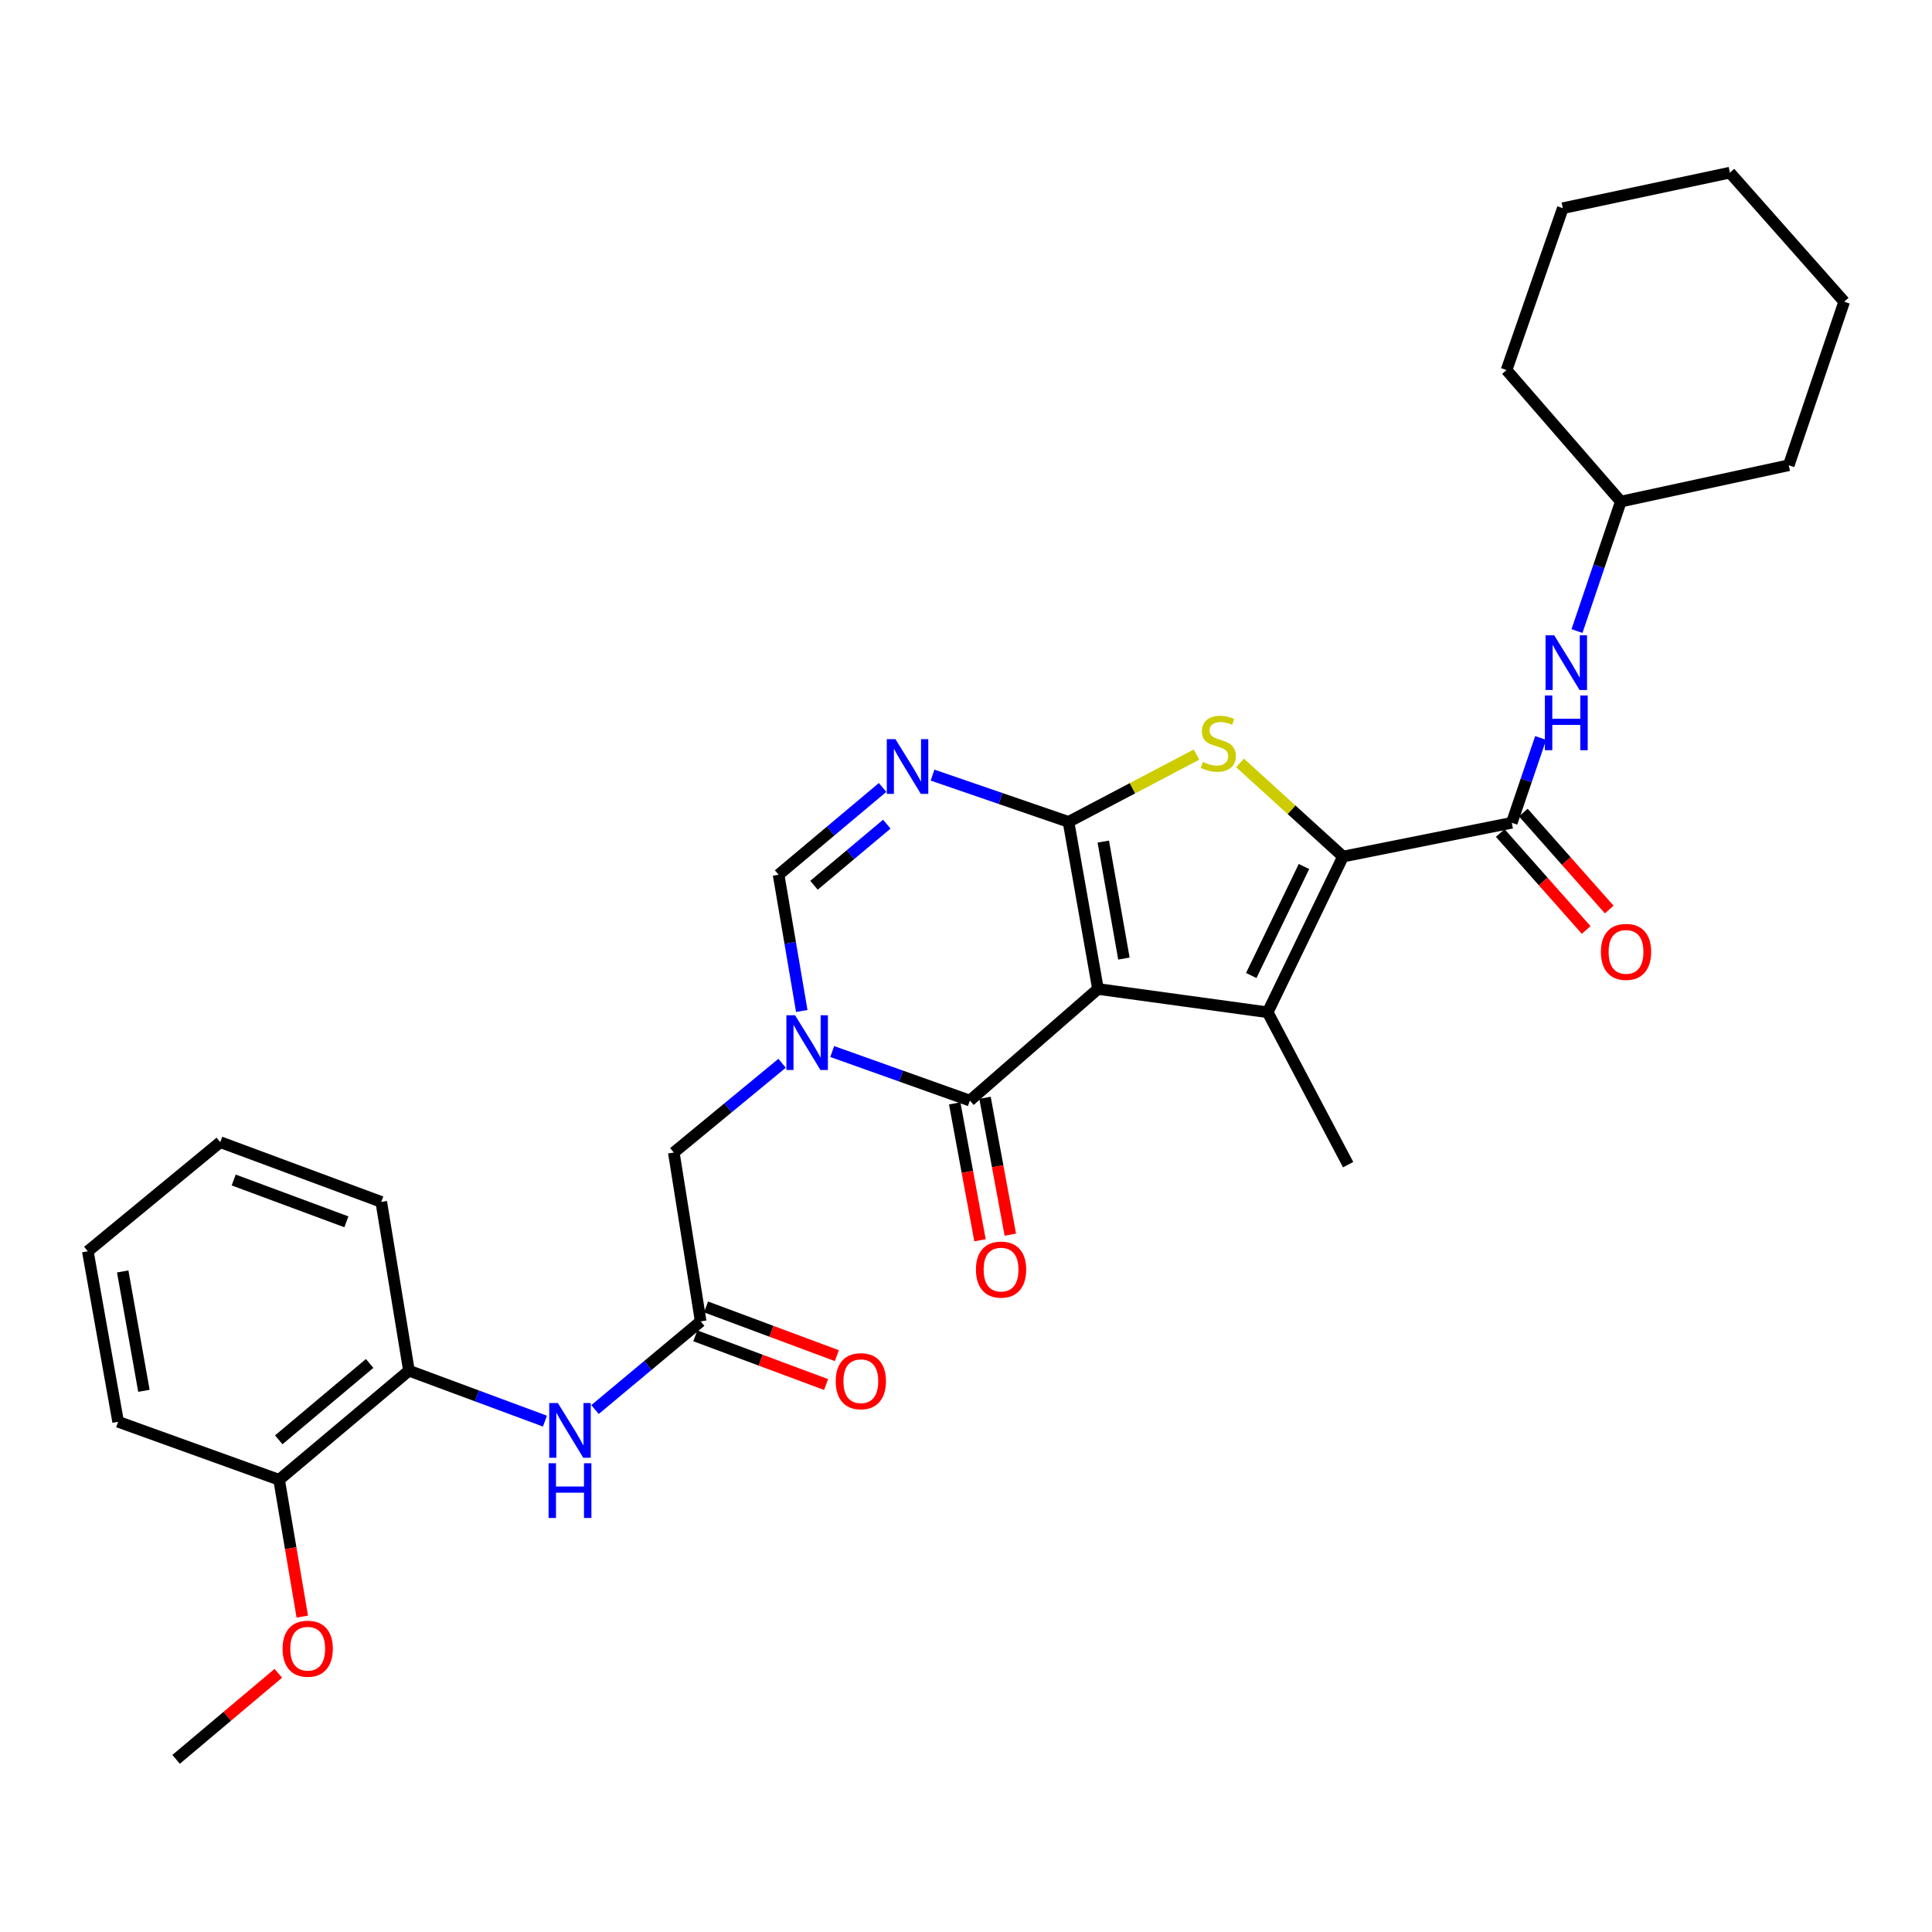 <?xml version='1.0' encoding='iso-8859-1'?>
<svg version='1.1' baseProfile='full'
              xmlns='http://www.w3.org/2000/svg'
                      xmlns:rdkit='http://www.rdkit.org/xml'
                      xmlns:xlink='http://www.w3.org/1999/xlink'
                  xml:space='preserve'
width='1000px' height='1000px' viewBox='0 0 1000 1000'>
<!-- END OF HEADER -->
<rect style='opacity:1.0;fill:#FFFFFF;stroke:none' width='1000' height='1000' x='0' y='0'> </rect>
<path class='bond-0' d='M 568.306,511.892 L 553.064,425.402' style='fill:none;fill-rule:evenodd;stroke:#000000;stroke-width:6px;stroke-linecap:butt;stroke-linejoin:miter;stroke-opacity:1' />
<path class='bond-0' d='M 581.729,496.15 L 571.06,435.607' style='fill:none;fill-rule:evenodd;stroke:#000000;stroke-width:6px;stroke-linecap:butt;stroke-linejoin:miter;stroke-opacity:1' />
<path class='bond-1' d='M 568.306,511.892 L 656.153,523.962' style='fill:none;fill-rule:evenodd;stroke:#000000;stroke-width:6px;stroke-linecap:butt;stroke-linejoin:miter;stroke-opacity:1' />
<path class='bond-4' d='M 568.306,511.892 L 502.003,569.662' style='fill:none;fill-rule:evenodd;stroke:#000000;stroke-width:6px;stroke-linecap:butt;stroke-linejoin:miter;stroke-opacity:1' />
<path class='bond-3' d='M 553.064,425.402 L 586.186,407.987' style='fill:none;fill-rule:evenodd;stroke:#000000;stroke-width:6px;stroke-linecap:butt;stroke-linejoin:miter;stroke-opacity:1' />
<path class='bond-3' d='M 586.186,407.987 L 619.308,390.572' style='fill:none;fill-rule:evenodd;stroke:#CCCC00;stroke-width:6px;stroke-linecap:butt;stroke-linejoin:miter;stroke-opacity:1' />
<path class='bond-6' d='M 553.064,425.402 L 517.876,413.302' style='fill:none;fill-rule:evenodd;stroke:#000000;stroke-width:6px;stroke-linecap:butt;stroke-linejoin:miter;stroke-opacity:1' />
<path class='bond-6' d='M 517.876,413.302 L 482.689,401.202' style='fill:none;fill-rule:evenodd;stroke:#0000FF;stroke-width:6px;stroke-linecap:butt;stroke-linejoin:miter;stroke-opacity:1' />
<path class='bond-2' d='M 656.153,523.962 L 695.144,443.356' style='fill:none;fill-rule:evenodd;stroke:#000000;stroke-width:6px;stroke-linecap:butt;stroke-linejoin:miter;stroke-opacity:1' />
<path class='bond-2' d='M 647.642,504.925 L 674.936,448.501' style='fill:none;fill-rule:evenodd;stroke:#000000;stroke-width:6px;stroke-linecap:butt;stroke-linejoin:miter;stroke-opacity:1' />
<path class='bond-18' d='M 656.153,523.962 L 697.794,602.823' style='fill:none;fill-rule:evenodd;stroke:#000000;stroke-width:6px;stroke-linecap:butt;stroke-linejoin:miter;stroke-opacity:1' />
<path class='bond-7' d='M 695.144,443.356 L 782.495,425.872' style='fill:none;fill-rule:evenodd;stroke:#000000;stroke-width:6px;stroke-linecap:butt;stroke-linejoin:miter;stroke-opacity:1' />
<path class='bond-31' d='M 695.144,443.356 L 668.492,419.121' style='fill:none;fill-rule:evenodd;stroke:#000000;stroke-width:6px;stroke-linecap:butt;stroke-linejoin:miter;stroke-opacity:1' />
<path class='bond-31' d='M 668.492,419.121 L 641.839,394.887' style='fill:none;fill-rule:evenodd;stroke:#CCCC00;stroke-width:6px;stroke-linecap:butt;stroke-linejoin:miter;stroke-opacity:1' />
<path class='bond-5' d='M 502.003,569.662 L 466.379,556.967' style='fill:none;fill-rule:evenodd;stroke:#000000;stroke-width:6px;stroke-linecap:butt;stroke-linejoin:miter;stroke-opacity:1' />
<path class='bond-5' d='M 466.379,556.967 L 430.756,544.272' style='fill:none;fill-rule:evenodd;stroke:#0000FF;stroke-width:6px;stroke-linecap:butt;stroke-linejoin:miter;stroke-opacity:1' />
<path class='bond-14' d='M 494.16,571.111 L 500.705,606.537' style='fill:none;fill-rule:evenodd;stroke:#000000;stroke-width:6px;stroke-linecap:butt;stroke-linejoin:miter;stroke-opacity:1' />
<path class='bond-14' d='M 500.705,606.537 L 507.25,641.964' style='fill:none;fill-rule:evenodd;stroke:#FF0000;stroke-width:6px;stroke-linecap:butt;stroke-linejoin:miter;stroke-opacity:1' />
<path class='bond-14' d='M 509.846,568.213 L 516.391,603.64' style='fill:none;fill-rule:evenodd;stroke:#000000;stroke-width:6px;stroke-linecap:butt;stroke-linejoin:miter;stroke-opacity:1' />
<path class='bond-14' d='M 516.391,603.64 L 522.936,639.066' style='fill:none;fill-rule:evenodd;stroke:#FF0000;stroke-width:6px;stroke-linecap:butt;stroke-linejoin:miter;stroke-opacity:1' />
<path class='bond-8' d='M 414.997,523.284 L 408.998,488.021' style='fill:none;fill-rule:evenodd;stroke:#0000FF;stroke-width:6px;stroke-linecap:butt;stroke-linejoin:miter;stroke-opacity:1' />
<path class='bond-8' d='M 408.998,488.021 L 402.999,452.758' style='fill:none;fill-rule:evenodd;stroke:#000000;stroke-width:6px;stroke-linecap:butt;stroke-linejoin:miter;stroke-opacity:1' />
<path class='bond-12' d='M 404.805,550.346 L 376.785,573.447' style='fill:none;fill-rule:evenodd;stroke:#0000FF;stroke-width:6px;stroke-linecap:butt;stroke-linejoin:miter;stroke-opacity:1' />
<path class='bond-12' d='M 376.785,573.447 L 348.765,596.549' style='fill:none;fill-rule:evenodd;stroke:#000000;stroke-width:6px;stroke-linecap:butt;stroke-linejoin:miter;stroke-opacity:1' />
<path class='bond-32' d='M 456.828,407.591 L 429.914,430.175' style='fill:none;fill-rule:evenodd;stroke:#0000FF;stroke-width:6px;stroke-linecap:butt;stroke-linejoin:miter;stroke-opacity:1' />
<path class='bond-32' d='M 429.914,430.175 L 402.999,452.758' style='fill:none;fill-rule:evenodd;stroke:#000000;stroke-width:6px;stroke-linecap:butt;stroke-linejoin:miter;stroke-opacity:1' />
<path class='bond-32' d='M 459.007,426.586 L 440.167,442.394' style='fill:none;fill-rule:evenodd;stroke:#0000FF;stroke-width:6px;stroke-linecap:butt;stroke-linejoin:miter;stroke-opacity:1' />
<path class='bond-32' d='M 440.167,442.394 L 421.327,458.202' style='fill:none;fill-rule:evenodd;stroke:#000000;stroke-width:6px;stroke-linecap:butt;stroke-linejoin:miter;stroke-opacity:1' />
<path class='bond-11' d='M 782.495,425.872 L 789.968,403.918' style='fill:none;fill-rule:evenodd;stroke:#000000;stroke-width:6px;stroke-linecap:butt;stroke-linejoin:miter;stroke-opacity:1' />
<path class='bond-11' d='M 789.968,403.918 L 797.442,381.965' style='fill:none;fill-rule:evenodd;stroke:#0000FF;stroke-width:6px;stroke-linecap:butt;stroke-linejoin:miter;stroke-opacity:1' />
<path class='bond-15' d='M 776.525,431.161 L 798.761,456.255' style='fill:none;fill-rule:evenodd;stroke:#000000;stroke-width:6px;stroke-linecap:butt;stroke-linejoin:miter;stroke-opacity:1' />
<path class='bond-15' d='M 798.761,456.255 L 820.996,481.349' style='fill:none;fill-rule:evenodd;stroke:#FF0000;stroke-width:6px;stroke-linecap:butt;stroke-linejoin:miter;stroke-opacity:1' />
<path class='bond-15' d='M 788.464,420.582 L 810.699,445.677' style='fill:none;fill-rule:evenodd;stroke:#000000;stroke-width:6px;stroke-linecap:butt;stroke-linejoin:miter;stroke-opacity:1' />
<path class='bond-15' d='M 810.699,445.677 L 832.935,470.771' style='fill:none;fill-rule:evenodd;stroke:#FF0000;stroke-width:6px;stroke-linecap:butt;stroke-linejoin:miter;stroke-opacity:1' />
<path class='bond-9' d='M 362.67,683.943 L 348.765,596.549' style='fill:none;fill-rule:evenodd;stroke:#000000;stroke-width:6px;stroke-linecap:butt;stroke-linejoin:miter;stroke-opacity:1' />
<path class='bond-10' d='M 362.67,683.943 L 335.32,706.764' style='fill:none;fill-rule:evenodd;stroke:#000000;stroke-width:6px;stroke-linecap:butt;stroke-linejoin:miter;stroke-opacity:1' />
<path class='bond-10' d='M 335.32,706.764 L 307.97,729.584' style='fill:none;fill-rule:evenodd;stroke:#0000FF;stroke-width:6px;stroke-linecap:butt;stroke-linejoin:miter;stroke-opacity:1' />
<path class='bond-16' d='M 359.885,691.417 L 393.73,704.025' style='fill:none;fill-rule:evenodd;stroke:#000000;stroke-width:6px;stroke-linecap:butt;stroke-linejoin:miter;stroke-opacity:1' />
<path class='bond-16' d='M 393.73,704.025 L 427.575,716.633' style='fill:none;fill-rule:evenodd;stroke:#FF0000;stroke-width:6px;stroke-linecap:butt;stroke-linejoin:miter;stroke-opacity:1' />
<path class='bond-16' d='M 365.454,676.469 L 399.299,689.078' style='fill:none;fill-rule:evenodd;stroke:#000000;stroke-width:6px;stroke-linecap:butt;stroke-linejoin:miter;stroke-opacity:1' />
<path class='bond-16' d='M 399.299,689.078 L 433.144,701.686' style='fill:none;fill-rule:evenodd;stroke:#FF0000;stroke-width:6px;stroke-linecap:butt;stroke-linejoin:miter;stroke-opacity:1' />
<path class='bond-13' d='M 282.065,735.574 L 246.865,722.515' style='fill:none;fill-rule:evenodd;stroke:#0000FF;stroke-width:6px;stroke-linecap:butt;stroke-linejoin:miter;stroke-opacity:1' />
<path class='bond-13' d='M 246.865,722.515 L 211.665,709.456' style='fill:none;fill-rule:evenodd;stroke:#000000;stroke-width:6px;stroke-linecap:butt;stroke-linejoin:miter;stroke-opacity:1' />
<path class='bond-19' d='M 816.249,326.627 L 827.592,293.122' style='fill:none;fill-rule:evenodd;stroke:#0000FF;stroke-width:6px;stroke-linecap:butt;stroke-linejoin:miter;stroke-opacity:1' />
<path class='bond-19' d='M 827.592,293.122 L 838.935,259.616' style='fill:none;fill-rule:evenodd;stroke:#000000;stroke-width:6px;stroke-linecap:butt;stroke-linejoin:miter;stroke-opacity:1' />
<path class='bond-17' d='M 211.665,709.456 L 144.467,765.932' style='fill:none;fill-rule:evenodd;stroke:#000000;stroke-width:6px;stroke-linecap:butt;stroke-linejoin:miter;stroke-opacity:1' />
<path class='bond-17' d='M 191.323,705.716 L 144.284,745.249' style='fill:none;fill-rule:evenodd;stroke:#000000;stroke-width:6px;stroke-linecap:butt;stroke-linejoin:miter;stroke-opacity:1' />
<path class='bond-21' d='M 211.665,709.456 L 197.336,622.097' style='fill:none;fill-rule:evenodd;stroke:#000000;stroke-width:6px;stroke-linecap:butt;stroke-linejoin:miter;stroke-opacity:1' />
<path class='bond-20' d='M 144.467,765.932 L 150.466,801.344' style='fill:none;fill-rule:evenodd;stroke:#000000;stroke-width:6px;stroke-linecap:butt;stroke-linejoin:miter;stroke-opacity:1' />
<path class='bond-20' d='M 150.466,801.344 L 156.465,836.756' style='fill:none;fill-rule:evenodd;stroke:#FF0000;stroke-width:6px;stroke-linecap:butt;stroke-linejoin:miter;stroke-opacity:1' />
<path class='bond-22' d='M 144.467,765.932 L 61.14,735.917' style='fill:none;fill-rule:evenodd;stroke:#000000;stroke-width:6px;stroke-linecap:butt;stroke-linejoin:miter;stroke-opacity:1' />
<path class='bond-24' d='M 838.935,259.616 L 779.783,191.54' style='fill:none;fill-rule:evenodd;stroke:#000000;stroke-width:6px;stroke-linecap:butt;stroke-linejoin:miter;stroke-opacity:1' />
<path class='bond-25' d='M 838.935,259.616 L 925.86,240.812' style='fill:none;fill-rule:evenodd;stroke:#000000;stroke-width:6px;stroke-linecap:butt;stroke-linejoin:miter;stroke-opacity:1' />
<path class='bond-23' d='M 144.04,866.11 L 117.597,888.373' style='fill:none;fill-rule:evenodd;stroke:#FF0000;stroke-width:6px;stroke-linecap:butt;stroke-linejoin:miter;stroke-opacity:1' />
<path class='bond-23' d='M 117.597,888.373 L 91.155,910.636' style='fill:none;fill-rule:evenodd;stroke:#000000;stroke-width:6px;stroke-linecap:butt;stroke-linejoin:miter;stroke-opacity:1' />
<path class='bond-26' d='M 197.336,622.097 L 114.009,591.178' style='fill:none;fill-rule:evenodd;stroke:#000000;stroke-width:6px;stroke-linecap:butt;stroke-linejoin:miter;stroke-opacity:1' />
<path class='bond-26' d='M 179.288,632.414 L 120.959,610.771' style='fill:none;fill-rule:evenodd;stroke:#000000;stroke-width:6px;stroke-linecap:butt;stroke-linejoin:miter;stroke-opacity:1' />
<path class='bond-34' d='M 61.14,735.917 L 45.455,647.654' style='fill:none;fill-rule:evenodd;stroke:#000000;stroke-width:6px;stroke-linecap:butt;stroke-linejoin:miter;stroke-opacity:1' />
<path class='bond-34' d='M 74.492,719.887 L 63.512,658.103' style='fill:none;fill-rule:evenodd;stroke:#000000;stroke-width:6px;stroke-linecap:butt;stroke-linejoin:miter;stroke-opacity:1' />
<path class='bond-29' d='M 779.783,191.54 L 808.903,107.761' style='fill:none;fill-rule:evenodd;stroke:#000000;stroke-width:6px;stroke-linecap:butt;stroke-linejoin:miter;stroke-opacity:1' />
<path class='bond-28' d='M 925.86,240.812 L 954.545,156.155' style='fill:none;fill-rule:evenodd;stroke:#000000;stroke-width:6px;stroke-linecap:butt;stroke-linejoin:miter;stroke-opacity:1' />
<path class='bond-27' d='M 114.009,591.178 L 45.455,647.654' style='fill:none;fill-rule:evenodd;stroke:#000000;stroke-width:6px;stroke-linecap:butt;stroke-linejoin:miter;stroke-opacity:1' />
<path class='bond-30' d='M 954.545,156.155 L 895.393,89.365' style='fill:none;fill-rule:evenodd;stroke:#000000;stroke-width:6px;stroke-linecap:butt;stroke-linejoin:miter;stroke-opacity:1' />
<path class='bond-33' d='M 808.903,107.761 L 895.393,89.365' style='fill:none;fill-rule:evenodd;stroke:#000000;stroke-width:6px;stroke-linecap:butt;stroke-linejoin:miter;stroke-opacity:1' />
<path  class='atom-4' d='M 622.578 394.367
Q 622.898 394.487, 624.218 395.047
Q 625.538 395.607, 626.978 395.967
Q 628.458 396.287, 629.898 396.287
Q 632.578 396.287, 634.138 395.007
Q 635.698 393.687, 635.698 391.407
Q 635.698 389.847, 634.898 388.887
Q 634.138 387.927, 632.938 387.407
Q 631.738 386.887, 629.738 386.287
Q 627.218 385.527, 625.698 384.807
Q 624.218 384.087, 623.138 382.567
Q 622.098 381.047, 622.098 378.487
Q 622.098 374.927, 624.498 372.727
Q 626.938 370.527, 631.738 370.527
Q 635.018 370.527, 638.738 372.087
L 637.818 375.167
Q 634.418 373.767, 631.858 373.767
Q 629.098 373.767, 627.578 374.927
Q 626.058 376.047, 626.098 378.007
Q 626.098 379.527, 626.858 380.447
Q 627.658 381.367, 628.778 381.887
Q 629.938 382.407, 631.858 383.007
Q 634.418 383.807, 635.938 384.607
Q 637.458 385.407, 638.538 387.047
Q 639.658 388.647, 639.658 391.407
Q 639.658 395.327, 637.018 397.447
Q 634.418 399.527, 630.058 399.527
Q 627.538 399.527, 625.618 398.967
Q 623.738 398.447, 621.498 397.527
L 622.578 394.367
' fill='#CCCC00'/>
<path  class='atom-6' d='M 411.521 525.487
L 420.801 540.487
Q 421.721 541.967, 423.201 544.647
Q 424.681 547.327, 424.761 547.487
L 424.761 525.487
L 428.521 525.487
L 428.521 553.807
L 424.641 553.807
L 414.681 537.407
Q 413.521 535.487, 412.281 533.287
Q 411.081 531.087, 410.721 530.407
L 410.721 553.807
L 407.041 553.807
L 407.041 525.487
L 411.521 525.487
' fill='#0000FF'/>
<path  class='atom-7' d='M 463.486 382.592
L 472.766 397.592
Q 473.686 399.072, 475.166 401.752
Q 476.646 404.432, 476.726 404.592
L 476.726 382.592
L 480.486 382.592
L 480.486 410.912
L 476.606 410.912
L 466.646 394.512
Q 465.486 392.592, 464.246 390.392
Q 463.046 388.192, 462.686 387.512
L 462.686 410.912
L 459.006 410.912
L 459.006 382.592
L 463.486 382.592
' fill='#0000FF'/>
<path  class='atom-11' d='M 288.768 726.224
L 298.048 741.224
Q 298.968 742.704, 300.448 745.384
Q 301.928 748.064, 302.008 748.224
L 302.008 726.224
L 305.768 726.224
L 305.768 754.544
L 301.888 754.544
L 291.928 738.144
Q 290.768 736.224, 289.528 734.024
Q 288.328 731.824, 287.968 731.144
L 287.968 754.544
L 284.288 754.544
L 284.288 726.224
L 288.768 726.224
' fill='#0000FF'/>
<path  class='atom-11' d='M 283.948 757.376
L 287.788 757.376
L 287.788 769.416
L 302.268 769.416
L 302.268 757.376
L 306.108 757.376
L 306.108 785.696
L 302.268 785.696
L 302.268 772.616
L 287.788 772.616
L 287.788 785.696
L 283.948 785.696
L 283.948 757.376
' fill='#0000FF'/>
<path  class='atom-12' d='M 804.45 328.828
L 813.73 343.828
Q 814.65 345.308, 816.13 347.988
Q 817.61 350.668, 817.69 350.828
L 817.69 328.828
L 821.45 328.828
L 821.45 357.148
L 817.57 357.148
L 807.61 340.748
Q 806.45 338.828, 805.21 336.628
Q 804.01 334.428, 803.65 333.748
L 803.65 357.148
L 799.97 357.148
L 799.97 328.828
L 804.45 328.828
' fill='#0000FF'/>
<path  class='atom-12' d='M 799.63 359.98
L 803.47 359.98
L 803.47 372.02
L 817.95 372.02
L 817.95 359.98
L 821.79 359.98
L 821.79 388.3
L 817.95 388.3
L 817.95 375.22
L 803.47 375.22
L 803.47 388.3
L 799.63 388.3
L 799.63 359.98
' fill='#0000FF'/>
<path  class='atom-15' d='M 505.149 657.137
Q 505.149 650.337, 508.509 646.537
Q 511.869 642.737, 518.149 642.737
Q 524.429 642.737, 527.789 646.537
Q 531.149 650.337, 531.149 657.137
Q 531.149 664.017, 527.749 667.937
Q 524.349 671.817, 518.149 671.817
Q 511.909 671.817, 508.509 667.937
Q 505.149 664.057, 505.149 657.137
M 518.149 668.617
Q 522.469 668.617, 524.789 665.737
Q 527.149 662.817, 527.149 657.137
Q 527.149 651.577, 524.789 648.777
Q 522.469 645.937, 518.149 645.937
Q 513.829 645.937, 511.469 648.737
Q 509.149 651.537, 509.149 657.137
Q 509.149 662.857, 511.469 665.737
Q 513.829 668.617, 518.149 668.617
' fill='#FF0000'/>
<path  class='atom-16' d='M 828.629 492.689
Q 828.629 485.889, 831.989 482.089
Q 835.349 478.289, 841.629 478.289
Q 847.909 478.289, 851.269 482.089
Q 854.629 485.889, 854.629 492.689
Q 854.629 499.569, 851.229 503.489
Q 847.829 507.369, 841.629 507.369
Q 835.389 507.369, 831.989 503.489
Q 828.629 499.609, 828.629 492.689
M 841.629 504.169
Q 845.949 504.169, 848.269 501.289
Q 850.629 498.369, 850.629 492.689
Q 850.629 487.129, 848.269 484.329
Q 845.949 481.489, 841.629 481.489
Q 837.309 481.489, 834.949 484.289
Q 832.629 487.089, 832.629 492.689
Q 832.629 498.409, 834.949 501.289
Q 837.309 504.169, 841.629 504.169
' fill='#FF0000'/>
<path  class='atom-17' d='M 432.571 714.906
Q 432.571 708.106, 435.931 704.306
Q 439.291 700.506, 445.571 700.506
Q 451.851 700.506, 455.211 704.306
Q 458.571 708.106, 458.571 714.906
Q 458.571 721.786, 455.171 725.706
Q 451.771 729.586, 445.571 729.586
Q 439.331 729.586, 435.931 725.706
Q 432.571 721.826, 432.571 714.906
M 445.571 726.386
Q 449.891 726.386, 452.211 723.506
Q 454.571 720.586, 454.571 714.906
Q 454.571 709.346, 452.211 706.546
Q 449.891 703.706, 445.571 703.706
Q 441.251 703.706, 438.891 706.506
Q 436.571 709.306, 436.571 714.906
Q 436.571 720.626, 438.891 723.506
Q 441.251 726.386, 445.571 726.386
' fill='#FF0000'/>
<path  class='atom-21' d='M 146.266 853.371
Q 146.266 846.571, 149.626 842.771
Q 152.986 838.971, 159.266 838.971
Q 165.546 838.971, 168.906 842.771
Q 172.266 846.571, 172.266 853.371
Q 172.266 860.251, 168.866 864.171
Q 165.466 868.051, 159.266 868.051
Q 153.026 868.051, 149.626 864.171
Q 146.266 860.291, 146.266 853.371
M 159.266 864.851
Q 163.586 864.851, 165.906 861.971
Q 168.266 859.051, 168.266 853.371
Q 168.266 847.811, 165.906 845.011
Q 163.586 842.171, 159.266 842.171
Q 154.946 842.171, 152.586 844.971
Q 150.266 847.771, 150.266 853.371
Q 150.266 859.091, 152.586 861.971
Q 154.946 864.851, 159.266 864.851
' fill='#FF0000'/>
</svg>
